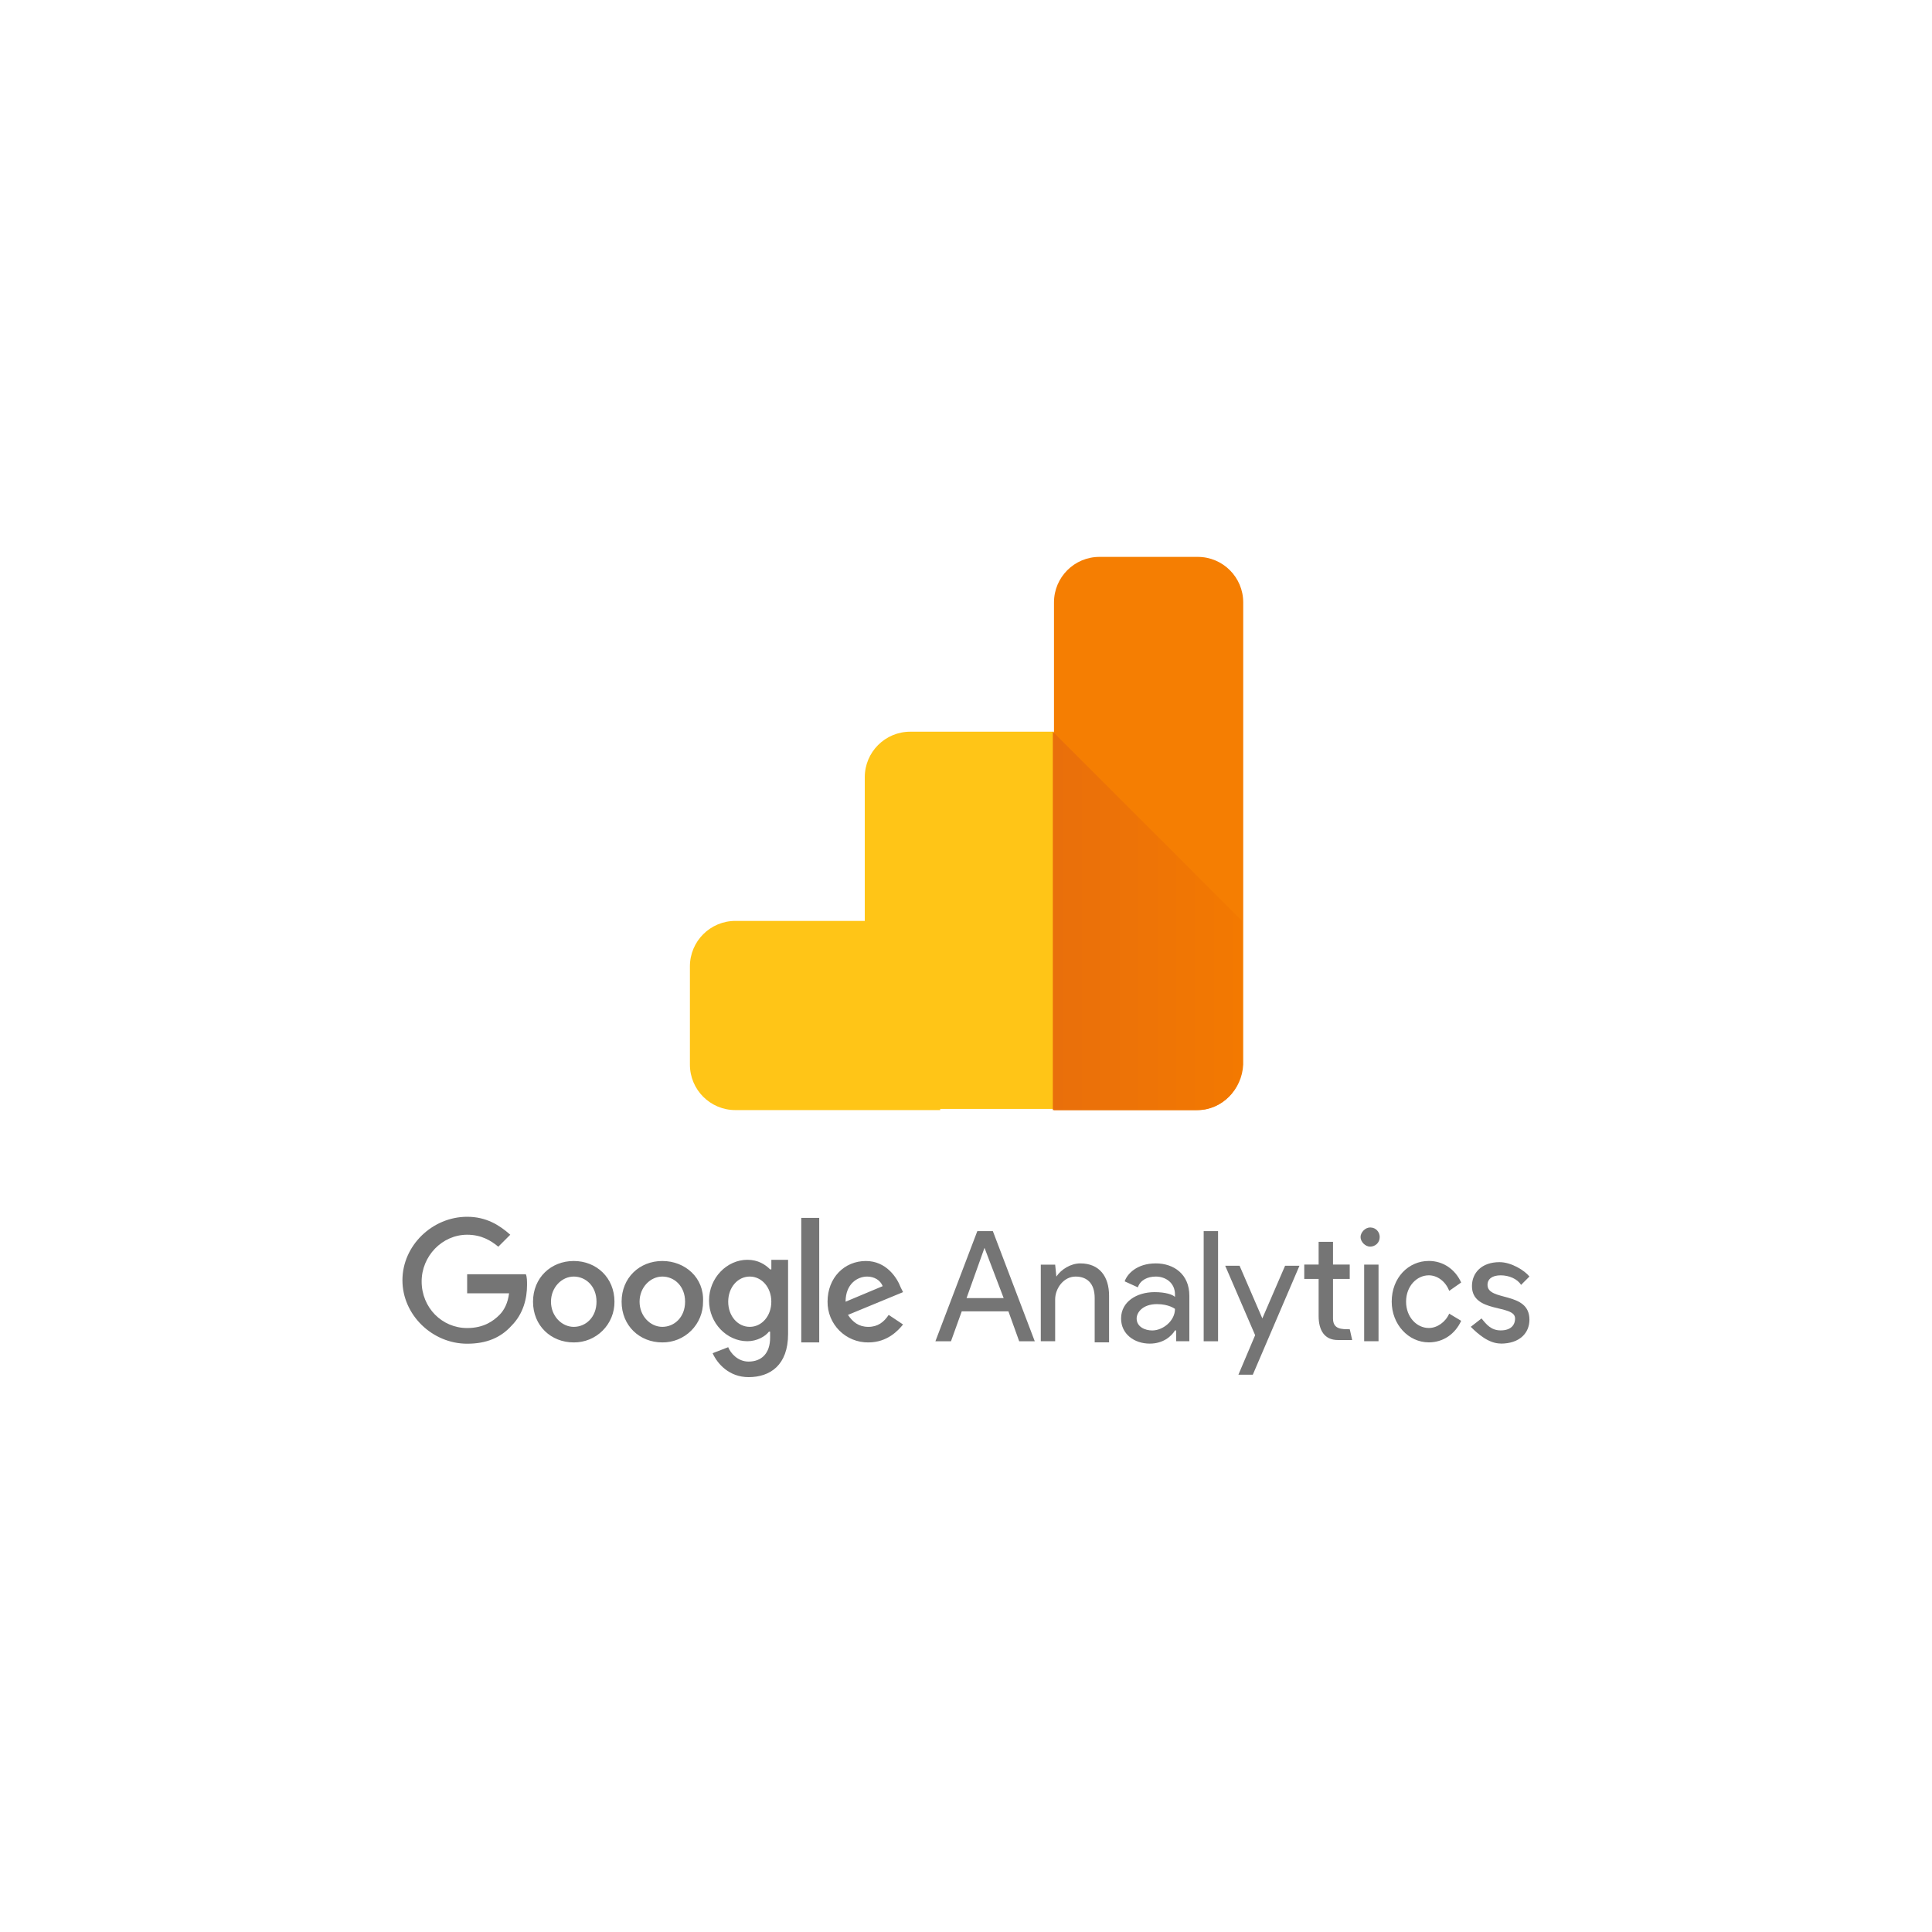 <svg width="240" height="240" viewBox="0 0 240 240" fill="none" xmlns="http://www.w3.org/2000/svg">
<g clip-path="url(#clip0_2793_3048)">
<path d="M122.299 155.009L124.68 161.257H120.067L122.299 155.009ZM121.407 152.932L116.199 166.617H118.134L119.472 162.899H125.269L126.608 166.617H128.542L123.335 152.932H121.401H121.407ZM149.525 166.617H151.311V152.932H149.525V166.617ZM131.226 158.58C131.821 157.688 133.011 156.943 134.201 156.943C136.581 156.943 137.772 158.58 137.772 160.959V166.755H135.986V161.257C135.986 159.323 134.945 158.58 133.606 158.58C132.118 158.58 131.076 160.067 131.076 161.407V166.613H129.291V157.099H131.076L131.225 158.586L131.226 158.58ZM139.265 163.785C139.265 161.707 141.199 160.513 143.43 160.513C144.769 160.513 145.662 160.81 145.96 161.108V160.81C145.96 159.323 144.77 158.579 143.579 158.579C142.538 158.579 141.645 159.025 141.348 159.918L139.711 159.174C140.009 158.282 141.199 156.943 143.579 156.943C145.81 156.943 147.745 158.282 147.745 160.959V166.612H146.108V165.273H145.959C145.513 166.017 144.472 166.91 142.835 166.91C140.9 166.91 139.264 165.72 139.264 163.786M145.959 162.596C145.959 162.596 145.215 162.002 143.727 162.002C141.942 162.002 141.198 163.043 141.198 163.787C141.198 164.828 142.239 165.274 143.132 165.274C144.471 165.274 145.96 164.084 145.96 162.596" fill="#757575"/>
<path fill-rule="evenodd" clip-rule="evenodd" d="M153.84 170.771L155.918 165.862L152.199 157.234H153.985L156.812 163.778L159.639 157.234H161.425L155.628 170.77H153.843L153.84 170.771ZM180.024 160.358C179.578 159.169 178.537 158.424 177.495 158.424C176.007 158.424 174.668 159.763 174.668 161.697C174.668 163.631 176.006 164.969 177.495 164.969C178.536 164.969 179.573 164.226 180.024 163.184L181.512 164.076C180.768 165.713 179.28 166.754 177.495 166.754C174.966 166.754 172.883 164.523 172.883 161.696C172.883 158.722 174.961 156.639 177.495 156.639C179.28 156.639 180.768 157.68 181.512 159.316L180.024 160.357V160.358Z" fill="#757575"/>
<path d="M186.421 166.909C188.802 166.909 189.992 165.571 189.992 163.935C189.992 160.364 184.785 161.704 184.785 159.615C184.785 158.872 185.38 158.426 186.422 158.426C187.464 158.426 188.5 158.872 188.951 159.615L189.992 158.574C189.397 157.831 187.761 156.789 186.274 156.789C184.042 156.789 182.852 158.128 182.852 159.764C182.852 163.185 188.208 161.994 188.208 163.78C188.208 164.672 187.613 165.267 186.422 165.267C185.232 165.267 184.637 164.523 184.042 163.78L182.703 164.821C183.595 165.713 184.934 166.898 186.422 166.898L186.421 166.909ZM169.461 166.611H171.246V157.097H169.461V166.611Z" fill="#757575"/>
<path fill-rule="evenodd" clip-rule="evenodd" d="M170.203 152.48C170.947 152.48 171.393 153.075 171.393 153.67C171.393 154.414 170.798 154.86 170.203 154.86C169.608 154.86 169.013 154.265 169.013 153.67C169.013 153.075 169.608 152.48 170.203 152.48ZM167.674 165.124L167.971 166.462H166.186C164.549 166.462 163.805 165.272 163.805 163.488V158.876H162.02V157.091H163.805V154.264H165.591V157.091H167.669V158.876H165.591V163.785C165.591 165.124 166.632 165.124 167.669 165.124H167.674Z" fill="#757575"/>
<path d="M58.031 158.43V160.661H63.239C63.09 161.851 62.644 162.739 62.049 163.338C61.305 164.082 60.114 164.975 58.032 164.975C54.907 164.975 52.378 162.446 52.378 159.179C52.378 156.055 54.907 153.383 58.032 153.383C59.817 153.383 61.007 154.127 61.9 154.87L63.387 153.383C62.049 152.193 60.412 151.152 58.031 151.152C53.711 151.152 49.992 154.723 49.992 159.037C49.992 163.351 53.711 166.921 58.031 166.921C60.412 166.921 62.197 166.178 63.536 164.691C65.024 163.203 65.47 161.269 65.47 159.633C65.47 159.187 65.47 158.592 65.322 158.294H58.031V158.43ZM71.273 156.645C68.445 156.645 66.214 158.723 66.214 161.703C66.214 164.683 68.445 166.761 71.273 166.761C71.939 166.766 72.599 166.64 73.216 166.388C73.832 166.135 74.392 165.763 74.863 165.292C75.334 164.821 75.706 164.262 75.958 163.645C76.21 163.029 76.337 162.369 76.331 161.703C76.331 158.728 74.1 156.645 71.273 156.645ZM71.273 164.827C69.785 164.827 68.445 163.488 68.445 161.703C68.445 159.918 69.784 158.579 71.273 158.579C72.761 158.579 74.1 159.769 74.1 161.703C74.1 163.637 72.761 164.827 71.273 164.827ZM95.667 157.686C95.072 157.091 94.18 156.496 92.84 156.496C90.311 156.496 88.079 158.727 88.079 161.554C88.079 164.381 90.31 166.611 92.84 166.611C94.03 166.611 95.071 166.016 95.518 165.422H95.667V166.165C95.667 168.099 94.625 169.14 92.989 169.14C91.65 169.14 90.757 168.099 90.459 167.354L88.525 168.098C89.12 169.437 90.603 171.073 92.989 171.073C95.667 171.073 97.898 169.585 97.898 165.717V156.5H95.82V157.69L95.667 157.686ZM93.138 164.826C91.65 164.826 90.46 163.487 90.46 161.702C90.46 159.917 91.65 158.578 93.138 158.578C94.626 158.578 95.816 159.917 95.816 161.702C95.816 163.487 94.626 164.826 93.138 164.826ZM82.277 156.645C79.45 156.645 77.218 158.722 77.218 161.702C77.218 164.682 79.45 166.76 82.277 166.76C82.943 166.766 83.603 166.639 84.22 166.387C84.836 166.135 85.396 165.763 85.867 165.292C86.338 164.821 86.71 164.261 86.962 163.645C87.215 163.029 87.341 162.368 87.335 161.702C87.484 158.728 85.104 156.645 82.277 156.645ZM82.277 164.826C80.79 164.826 79.45 163.488 79.45 161.702C79.45 159.917 80.788 158.579 82.277 158.579C83.766 158.579 85.104 159.768 85.104 161.702C85.104 163.636 83.766 164.826 82.277 164.826ZM99.535 151.29H101.766V166.76H99.535V151.29ZM107.867 164.827C106.677 164.827 105.933 164.232 105.338 163.34L112.181 160.513L111.884 159.918C111.437 158.728 110.098 156.646 107.563 156.646C104.885 156.646 102.802 158.724 102.802 161.703C102.796 162.369 102.923 163.03 103.175 163.646C103.428 164.262 103.8 164.822 104.271 165.293C104.742 165.764 105.302 166.136 105.918 166.388C106.535 166.64 107.195 166.767 107.861 166.761C110.241 166.761 111.58 165.274 112.181 164.53L110.396 163.341C109.801 164.233 109.057 164.828 107.866 164.828L107.867 164.827ZM107.718 158.58C108.611 158.58 109.355 159.026 109.652 159.77L105.04 161.703C105.04 159.473 106.528 158.58 107.718 158.58Z" fill="#757575"/>
<path fill-rule="evenodd" clip-rule="evenodd" d="M116.797 137.9H91.357C88.232 137.9 85.703 135.372 85.703 132.248V120.049C85.703 116.925 88.232 114.397 91.357 114.397H107.425V96.547C107.425 93.423 109.954 90.894 113.079 90.894H130.932V137.751H116.797V137.9Z" fill="#FFC517"/>
<path fill-rule="evenodd" clip-rule="evenodd" d="M148.783 137.901H130.93V74.83C130.93 71.707 133.459 69.178 136.583 69.178H148.783C151.907 69.178 154.437 71.707 154.437 74.83V132.248C154.288 135.372 151.759 137.901 148.783 137.901Z" fill="#F57E02"/>
<path fill-rule="evenodd" clip-rule="evenodd" d="M154.292 114.397V132.247C154.292 133.746 153.696 135.184 152.636 136.244C151.576 137.304 150.138 137.9 148.639 137.9H130.785V90.894L154.292 114.397Z" fill="url(#paint0_linear_2793_3048)"/>
</g>
<defs>
<linearGradient id="paint0_linear_2793_3048" x1="130.864" y1="114.399" x2="154.314" y2="114.399" gradientUnits="userSpaceOnUse">
<stop stop-color="#E96F0B"/>
<stop offset="1" stop-color="#F37901"/>
</linearGradient>
<clipPath id="clip0_2793_3048">
<rect width="140" height="102.247" fill="white" transform="translate(50 69)"/>
</clipPath>
</defs>
</svg>
